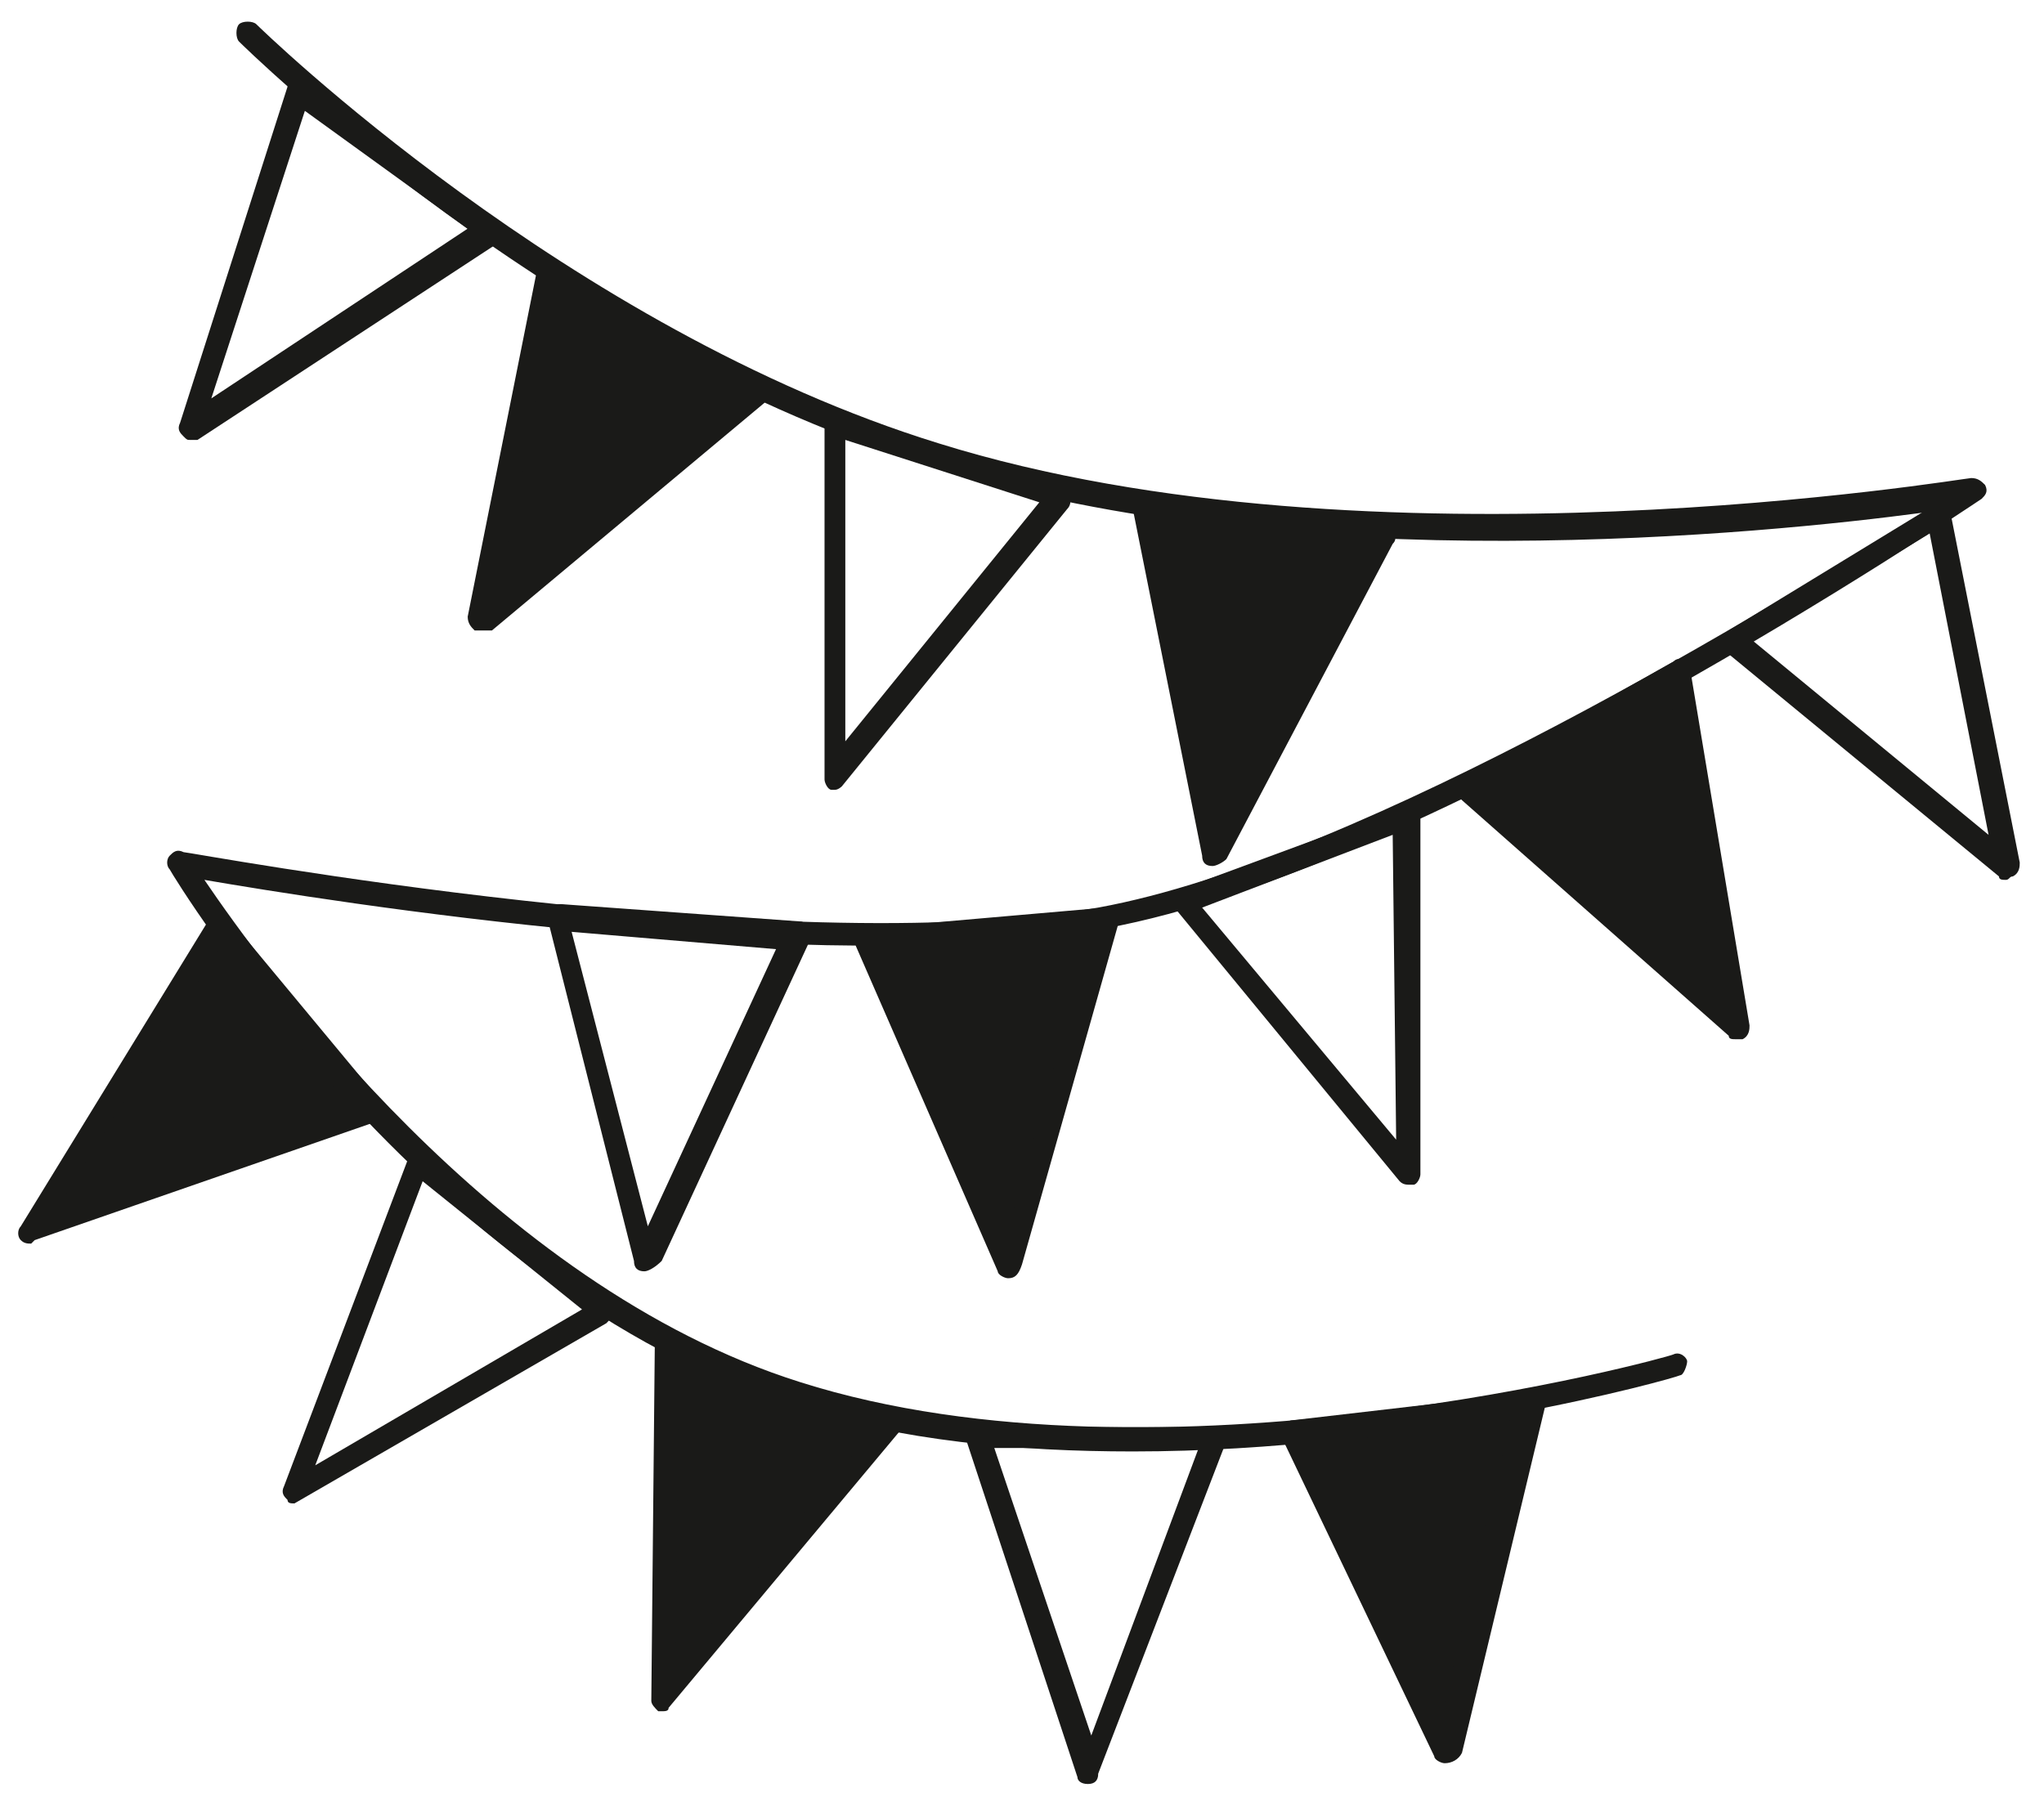 <?xml version="1.0" encoding="UTF-8"?> <!-- Generator: Adobe Illustrator 26.0.3, SVG Export Plug-In . SVG Version: 6.00 Build 0) --> <svg xmlns="http://www.w3.org/2000/svg" xmlns:xlink="http://www.w3.org/1999/xlink" id="Слой_1" x="0px" y="0px" viewBox="0 0 59 52" style="enable-background:new 0 0 59 52;" xml:space="preserve"> <style type="text/css"> .st0{fill:#1A1A18;} </style> <path class="st0" d="M32.7,41.9c-3.3,0-6.7-0.3-9.8-1.3c-10.6-3.3-17.9-15.3-18-15.5c-0.1-0.1-0.1-0.3,0-0.4 c0.1-0.1,0.2-0.2,0.4-0.1c0.2,0,17.2,3.2,26.4,1.6c7.7-1.4,19.8-8.9,23.8-11.4c-4.5,0.6-18.1,2-28.5-1.3C16,10.2,7,1.3,6.9,1.2 c-0.1-0.1-0.1-0.4,0-0.5c0.1-0.1,0.4-0.1,0.5,0c0.1,0.1,9,8.8,19.7,12.1c12.5,3.9,29.6,1,29.8,1c0.2,0,0.3,0.1,0.4,0.2 c0.1,0.2,0,0.3-0.1,0.4c-0.6,0.4-15.9,10.7-25.3,12.4C23.6,28.3,9.4,26,5.9,25.4c1.7,2.5,8.3,11.7,17.2,14.5 c10.4,3.3,25-0.7,25.2-0.8c0.2-0.1,0.4,0.1,0.4,0.2s-0.1,0.4-0.2,0.4C48.3,39.8,40.8,41.9,32.7,41.9z"></path> <path class="st0" d="M5.5,12.7c-0.1,0-0.1,0-0.2-0.1c-0.1-0.1-0.2-0.2-0.1-0.4l3.1-9.7c0-0.1,0.1-0.2,0.2-0.2c0.1,0,0.2,0,0.3,0.1 l5.6,4.1c0.1,0.1,0.1,0.2,0.1,0.3S14.5,6.9,14.4,7l-8.7,5.7C5.7,12.7,5.6,12.7,5.5,12.7z M8.8,3.2l-2.7,8.3l7.4-4.9L8.8,3.2z"></path> <path class="st0" d="M15.8,7.9l6,3.4l-7.9,6.6L15.8,7.9z"></path> <path class="st0" d="M13.9,18.2c-0.1,0-0.1,0-0.2,0c-0.1-0.1-0.2-0.2-0.2-0.4l2-10c0-0.1,0.1-0.2,0.2-0.2s0.2,0,0.3,0l6,3.4 c0.1,0.1,0.2,0.2,0.2,0.3c0,0.1,0,0.2-0.1,0.3l-7.9,6.6C14,18.2,14,18.2,13.9,18.2z M16.1,8.4L14.4,17l6.8-5.7L16.1,8.4z"></path> <path class="st0" d="M24.1,22.8c0,0-0.1,0-0.1,0c-0.1,0-0.2-0.2-0.2-0.3l0-10.2c0-0.1,0.1-0.2,0.1-0.3c0.1-0.1,0.2-0.1,0.3,0 l6.5,2.2c0.1,0,0.2,0.1,0.2,0.2c0,0.1,0,0.2-0.1,0.3l-6.5,8C24.3,22.7,24.2,22.8,24.1,22.8z M24.4,12.7l0,8.7l5.6-6.9L24.4,12.7z"></path> <path class="st0" d="M33,14.6l6.8,0.9L35,24.6L33,14.6z"></path> <path class="st0" d="M35,25C35,25,35,25,35,25c-0.2,0-0.3-0.1-0.3-0.3l-2-10c0-0.1,0-0.2,0.1-0.3c0.1-0.1,0.2-0.1,0.3-0.1l6.8,0.9 c0.1,0,0.2,0.1,0.3,0.2c0.1,0.1,0.1,0.2,0,0.3l-4.8,9.1C35.3,24.9,35.1,25,35,25z M33.4,15l1.8,8.6l4.1-7.8L33.4,15z"></path> <path class="st0" d="M18.6,36.7C18.6,36.7,18.6,36.7,18.6,36.7c-0.2,0-0.3-0.1-0.3-0.3l-2.5-9.9c0-0.1,0-0.2,0.1-0.3 c0.1-0.1,0.2-0.1,0.3-0.1l6.9,0.5c0.1,0,0.2,0.1,0.3,0.2s0.1,0.2,0,0.3l-4.3,9.3C18.9,36.6,18.7,36.7,18.6,36.7z M16.5,26.9l2.2,8.5 l3.7-8L16.5,26.9z"></path> <path class="st0" d="M25.1,27.2l6.9-0.6l-2.8,9.9L25.1,27.2z"></path> <path class="st0" d="M29.1,36.9c-0.1,0-0.3-0.1-0.3-0.2l-4.1-9.4c0-0.1,0-0.2,0-0.3c0.1-0.1,0.2-0.2,0.3-0.2l6.9-0.6 c0.1,0,0.2,0,0.3,0.1c0.1,0.1,0.1,0.2,0.1,0.3l-2.8,9.9C29.4,36.8,29.3,36.9,29.1,36.9C29.2,36.9,29.1,36.9,29.1,36.9z M25.6,27.5 l3.5,8l2.4-8.5L25.6,27.5z"></path> <path class="st0" d="M40.7,34.2c-0.1,0-0.2,0-0.3-0.1l-6.5-7.9c-0.1-0.1-0.1-0.2-0.1-0.3c0-0.1,0.1-0.2,0.2-0.2l6.5-2.4 c0.1,0,0.2,0,0.3,0c0.1,0.1,0.2,0.2,0.2,0.3L41,33.9c0,0.1-0.1,0.3-0.2,0.3C40.7,34.2,40.7,34.2,40.7,34.2z M34.7,26.2l5.6,6.7 l-0.1-8.8L34.7,26.2z"></path> <path class="st0" d="M42.4,22.9l6-3.4l1.7,10.2L42.4,22.9z"></path> <path class="st0" d="M50.1,30c-0.1,0-0.2,0-0.2-0.1l-7.7-6.8c-0.1-0.1-0.1-0.2-0.1-0.3c0-0.1,0.1-0.2,0.2-0.3l6-3.4 c0.1-0.1,0.2-0.1,0.3,0c0.1,0,0.2,0.1,0.2,0.3l1.7,10.2c0,0.1,0,0.3-0.2,0.4C50.2,30,50.2,30,50.1,30z M43,22.9l6.6,5.8L48.2,20 L43,22.9z"></path> <path class="st0" d="M57.9,25.4c-0.1,0-0.2,0-0.2-0.1l-7.9-6.5c-0.1-0.1-0.1-0.2-0.1-0.3c0-0.1,0.1-0.2,0.2-0.3l5.9-3.6 c0.1-0.1,0.2-0.1,0.3,0c0.1,0,0.2,0.1,0.2,0.2l2,10.1c0,0.1,0,0.3-0.2,0.4C58,25.3,58,25.4,57.9,25.4z M50.6,18.5l6.8,5.6l-1.7-8.7 L50.6,18.5z"></path> <path class="st0" d="M6.3,26.8l4.4,5.3l-9.8,3.4L6.3,26.8z"></path> <path class="st0" d="M0.9,35.9c-0.1,0-0.2,0-0.3-0.1c-0.1-0.1-0.1-0.3,0-0.4L6,26.6c0.1-0.1,0.2-0.2,0.3-0.2c0.1,0,0.2,0,0.3,0.1 l4.4,5.3C11,32,11,32.1,11,32.2c0,0.1-0.1,0.2-0.2,0.2L1,35.8C1,35.8,0.9,35.9,0.9,35.9z M6.3,27.4l-4.6,7.4l8.4-2.9L6.3,27.4z"></path> <path class="st0" d="M8.5,43.4c-0.1,0-0.2,0-0.2-0.1c-0.1-0.1-0.2-0.2-0.1-0.4l3.6-9.5c0-0.1,0.1-0.2,0.2-0.2s0.2,0,0.3,0.1l5.3,4.3 c0.1,0.1,0.1,0.2,0.1,0.3c0,0.1-0.1,0.2-0.2,0.3l-9,5.2C8.6,43.4,8.5,43.4,8.5,43.4z M12.2,34.1l-3.1,8.2l7.7-4.5L12.2,34.1z"></path> <path class="st0" d="M19.3,38.9l6.5,2.3l-6.6,7.9L19.3,38.9z"></path> <path class="st0" d="M19.1,49.4c0,0-0.1,0-0.1,0c-0.1-0.1-0.2-0.2-0.2-0.3l0.1-10.2c0-0.1,0.1-0.2,0.1-0.3c0.1-0.1,0.2-0.1,0.3,0 l6.5,2.3c0.1,0,0.2,0.1,0.2,0.2c0,0.1,0,0.2-0.1,0.3l-6.6,7.9C19.3,49.4,19.2,49.4,19.1,49.4z M19.6,39.4l-0.1,8.7l5.7-6.8 L19.6,39.4z"></path> <path class="st0" d="M31.4,51.5C31.4,51.5,31.4,51.5,31.4,51.5c-0.2,0-0.3-0.1-0.3-0.2l-3.2-9.7c0-0.1,0-0.2,0-0.3 c0.1-0.1,0.2-0.1,0.3-0.1c0,0,0,0,0,0l6.9,0c0.1,0,0.2,0.1,0.3,0.1c0.1,0.1,0.1,0.2,0,0.3l-3.7,9.6C31.7,51.4,31.6,51.5,31.4,51.5z M28.7,41.8l2.8,8.3l3.1-8.3L28.7,41.8z"></path> <path class="st0" d="M37.3,41.4l6.9-0.8l-2.4,10L37.3,41.4z"></path> <path class="st0" d="M41.7,50.9c-0.1,0-0.3-0.1-0.3-0.2L37,41.5c0-0.1,0-0.2,0-0.3c0.1-0.1,0.2-0.2,0.3-0.2l6.9-0.8 c0.1,0,0.2,0,0.3,0.1c0.1,0.1,0.1,0.2,0.1,0.3l-2.4,10C42.1,50.8,41.9,50.9,41.7,50.9C41.8,50.9,41.8,50.9,41.7,50.9z M37.8,41.7 l3.8,7.9l2-8.6L37.8,41.7z"></path> </svg> 
